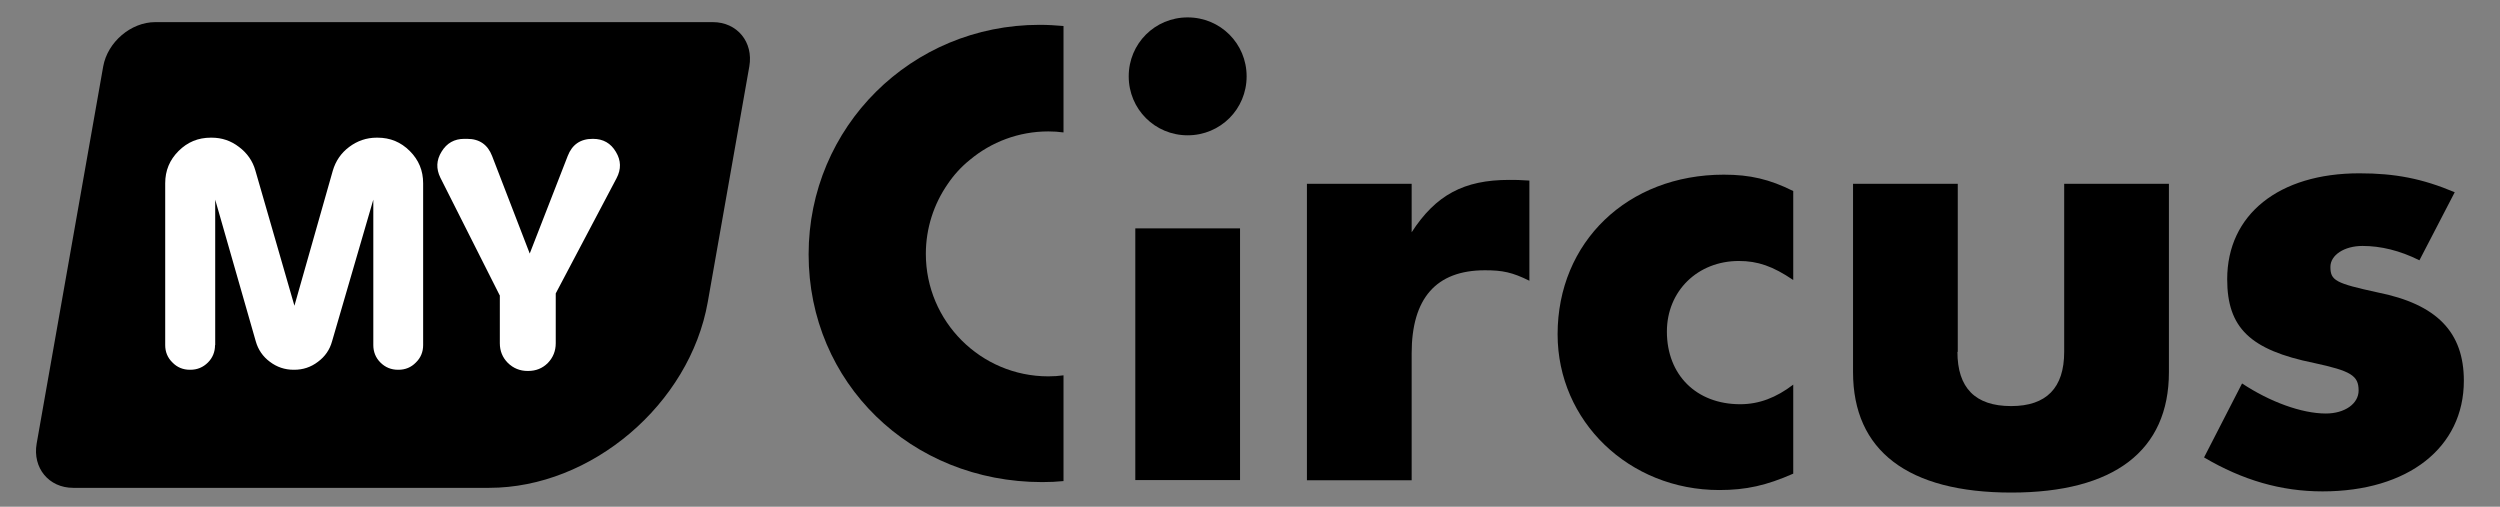 <svg
  width="148"
  height="30"
  viewBox="0 0 148 30"
  fill="none"
  xmlns="http://www.w3.org/2000/svg"
>
<rect x="0" y="0" width="148" height="30" fill="#808080" stroke="none"/>
<path
    d="M83.57 10.88V13.75C85 11.54 86.67 10.65 89.34 10.65C89.77 10.65 89.92 10.65 90.54 10.69V16.62C89.53 16.12 88.95 16 87.91 16C85.01 16 83.57 17.67 83.57 20.92V28.43H77.37V10.88H83.57Z"
    fill="black"
    style="fill:black;fill-opacity:1;"
  />
<path
    d="M106.15 16.57C104.95 15.76 104.06 15.45 102.94 15.45C100.5 15.45 98.68 17.23 98.68 19.63C98.68 22.19 100.42 23.93 103.02 23.93C104.14 23.93 105.15 23.54 106.16 22.77V28.04C104.57 28.74 103.37 29.01 101.78 29.01C96.44 29.01 92.21 24.94 92.21 19.79C92.21 14.33 96.35 10.34 102.05 10.34C103.6 10.34 104.76 10.61 106.16 11.31V16.57H106.15Z"
    fill="black"
    style="fill:black;fill-opacity:1;"
  />
<path
    d="M115.88 20.83C115.88 22.96 116.93 24.04 119.06 24.04C121.15 24.04 122.2 22.96 122.2 20.83V10.88H128.4V22.03C128.4 26.68 125.15 29.16 119.07 29.16C112.95 29.16 109.7 26.68 109.7 22.03V10.88H115.9V20.83H115.88Z"
    fill="black"
    style="fill:black;fill-opacity:1;"
  />
<path
    d="M143.23 15.41C142.07 14.83 140.94 14.56 139.86 14.56C138.78 14.56 137.96 15.1 137.96 15.8C137.96 16.61 138.27 16.77 140.75 17.31C144.27 18.01 145.86 19.67 145.86 22.54C145.86 26.49 142.57 29.09 137.49 29.09C135.05 29.09 132.77 28.43 130.48 27.08L132.73 22.7C134.36 23.78 136.25 24.48 137.69 24.48C138.81 24.48 139.63 23.9 139.63 23.12C139.63 22.23 139.17 21.96 137 21.49C133.2 20.72 131.85 19.4 131.85 16.53C131.85 12.7 134.91 10.26 139.67 10.26C141.8 10.26 143.39 10.57 145.32 11.38L143.23 15.41Z"
    fill="black"
    style="fill:black;fill-opacity:1;"
  />
<path
    d="M62.06 22.28C58.06 22.28 54.81 19.03 54.81 15.03C54.81 13.5 55.29 12.07 56.1 10.9C56.47 10.35 56.91 9.87 57.42 9.46C58.68 8.41 60.3 7.78 62.06 7.78C62.37 7.78 62.67 7.8 62.96 7.84V1.54C62.5 1.5 62.03 1.47 61.54 1.47C53.95 1.47 47.87 7.51 47.87 15.06C47.87 22.65 53.91 28.54 61.7 28.54C62.15 28.54 62.56 28.52 62.96 28.48V22.22C62.67 22.26 62.37 22.28 62.06 22.28Z"
    fill="#E02125"
    style="fill:#E02125;fill:color(display-p3 0.878 0.129 0.145);fill-opacity:1;"
  />
<path
    d="M73.8 4.52C73.8 6.46 72.25 8.01 70.31 8.01C68.37 8.01 66.82 6.46 66.82 4.52C66.82 2.58 68.37 1.03 70.31 1.03C72.25 1.03 73.8 2.58 73.8 4.52Z"
    fill="#E02125"
    style="fill:#E02125;fill:color(display-p3 0.878 0.129 0.145);fill-opacity:1;"
  />
<path
    d="M73.41 28.42H67.21V13.52H73.41V28.42Z"
    fill="#E02125"
    style="fill:#E02125;fill:color(display-p3 0.878 0.129 0.145);fill-opacity:1;"
  />
<path
    d="M42.2 1.31H9.19C7.75 1.31 6.37 2.49 6.11 3.93L2.17 26.26C1.92 27.7 2.89 28.88 4.33 28.88H28.96C35.01 28.88 40.83 23.93 41.9 17.88L44.36 3.93C44.61 2.49 43.64 1.31 42.2 1.31Z"
    fill="#E02125"
    style="fill:#E02125;fill:color(display-p3 0.878 0.129 0.145);fill-opacity:1;"
  />
<path
    d="M12.73 20.43C12.73 20.83 12.59 21.18 12.31 21.46C12.02 21.75 11.67 21.89 11.27 21.89H11.24C10.84 21.89 10.49 21.75 10.21 21.46C9.92 21.18 9.78 20.83 9.78 20.43V10.85C9.78 10.1 10.04 9.47 10.57 8.94C11.1 8.41 11.73 8.15 12.48 8.15H12.53C13.13 8.15 13.67 8.33 14.15 8.7C14.63 9.06 14.96 9.53 15.12 10.1L17.43 18.1L19.7 10.11C19.87 9.53 20.19 9.06 20.67 8.7C21.15 8.34 21.69 8.15 22.3 8.15H22.35C23.1 8.15 23.73 8.41 24.26 8.94C24.79 9.47 25.05 10.1 25.05 10.85V20.43C25.05 20.83 24.91 21.18 24.62 21.46C24.34 21.75 23.99 21.89 23.59 21.89H23.56C23.16 21.89 22.81 21.75 22.52 21.46C22.24 21.18 22.1 20.83 22.1 20.43V11.82L19.66 20.2C19.52 20.71 19.24 21.11 18.82 21.42C18.4 21.74 17.93 21.89 17.42 21.89H17.38C16.86 21.89 16.39 21.73 15.98 21.42C15.56 21.11 15.28 20.7 15.14 20.2L12.74 11.82V20.43H12.73Z"
    fill="white"
    style="fill:white;fill-opacity:1;"
  />
<path
    d="M29.58 17.48L26.07 10.52C25.81 9.99 25.83 9.48 26.14 8.98C26.45 8.47 26.9 8.22 27.48 8.22H27.66C28.38 8.22 28.87 8.56 29.13 9.23C30.42 12.57 31.16 14.5 31.36 15.01L33.61 9.23C33.87 8.56 34.36 8.22 35.08 8.22H35.11C35.71 8.22 36.16 8.48 36.46 8.99C36.77 9.5 36.78 10.02 36.5 10.55L32.9 17.37V20.32C32.9 20.78 32.74 21.17 32.43 21.49C32.11 21.81 31.72 21.96 31.27 21.96H31.23C30.78 21.96 30.39 21.8 30.07 21.49C29.75 21.17 29.59 20.78 29.59 20.32V17.48H29.58Z"
    fill="white"
    style="fill:white;fill-opacity:1;"
  />
</svg>
